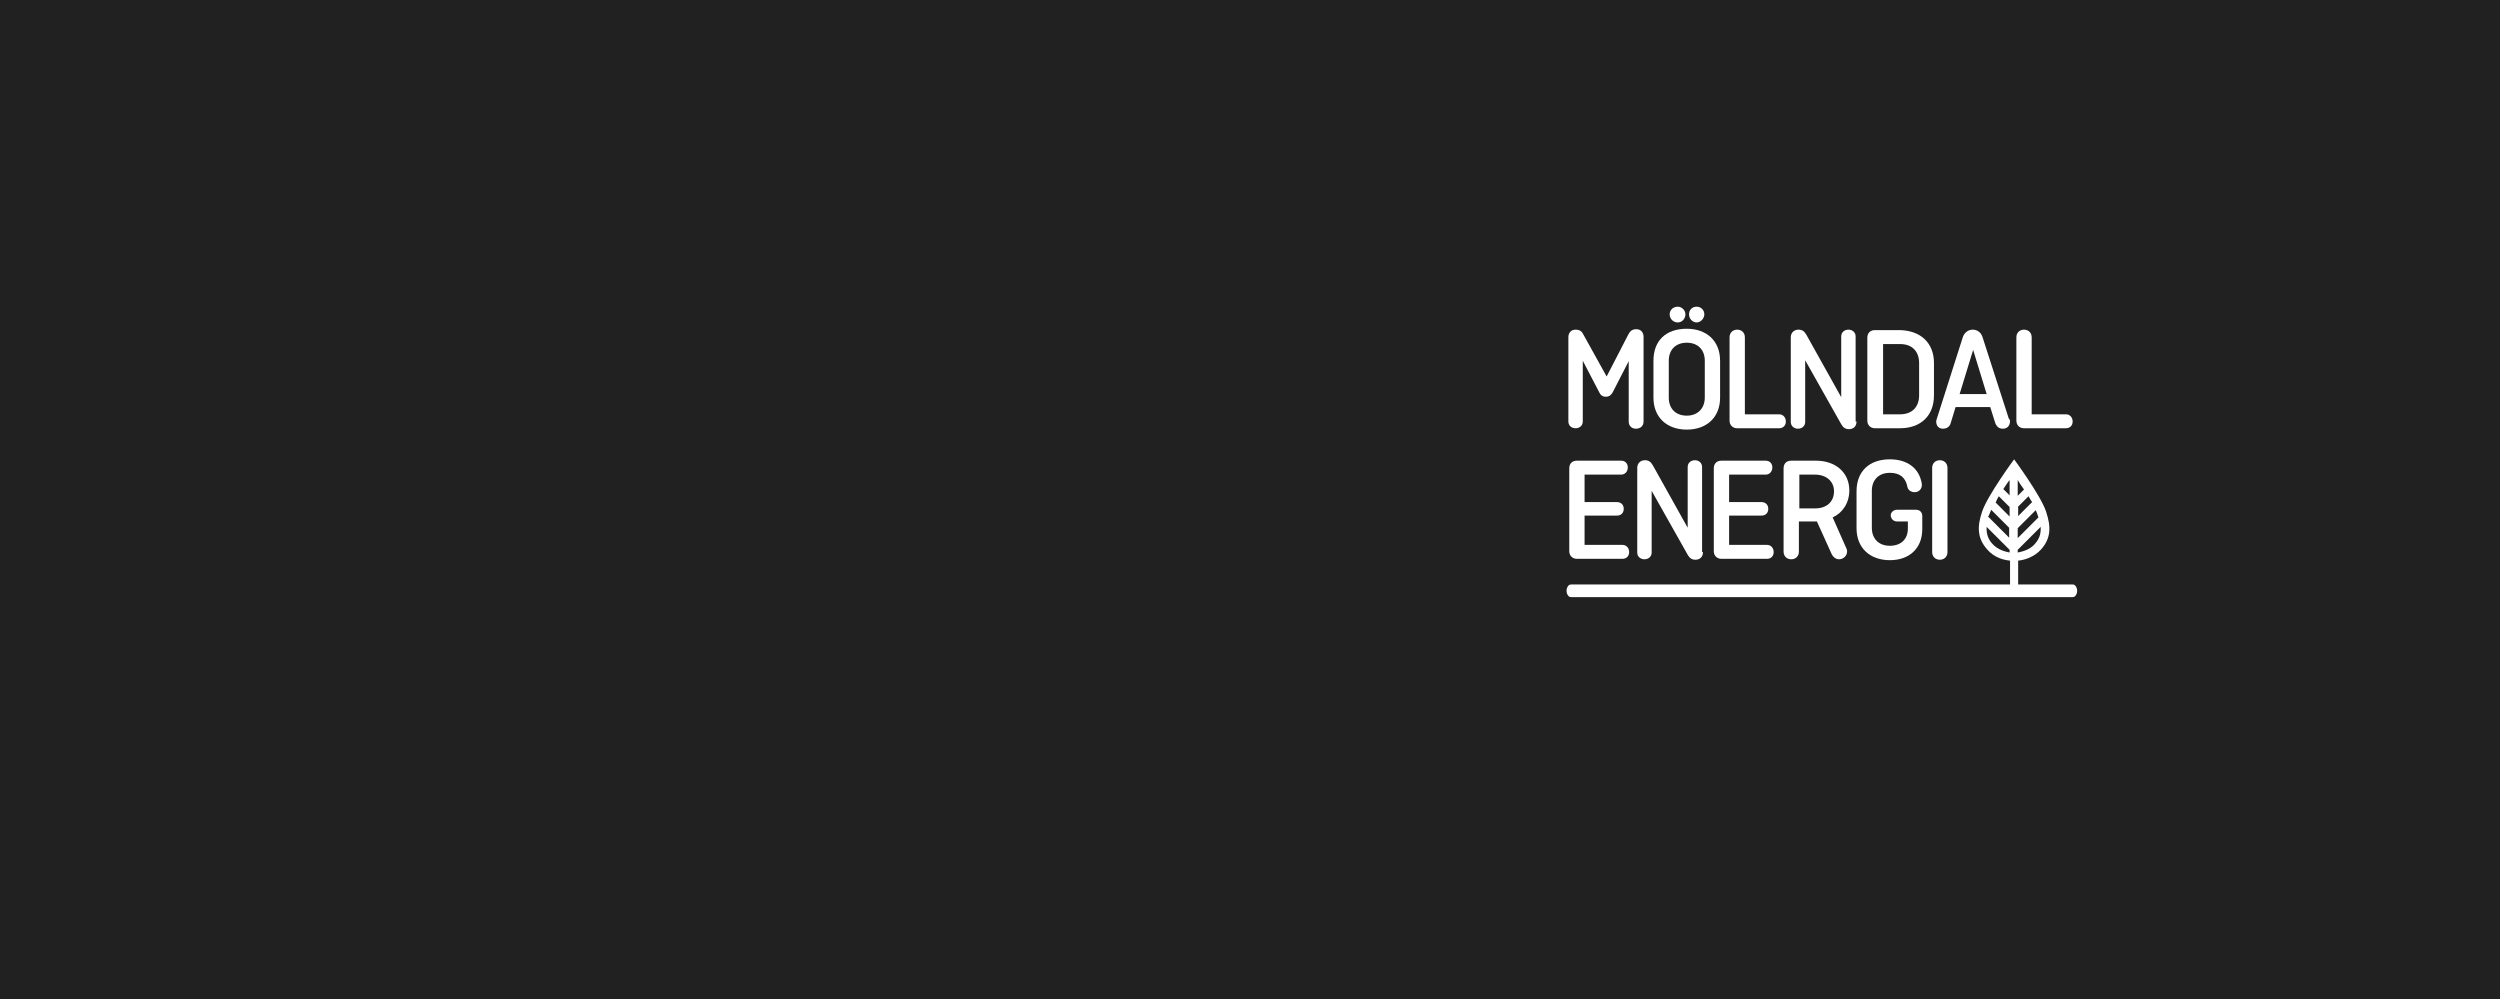 <svg width="1614" height="645" viewBox="0 0 1614 645" fill="none" xmlns="http://www.w3.org/2000/svg">
<rect width="1614" height="645" fill="#212121"/>
<path d="M1340.13 378.512C1339.55 377.64 1338.97 377.349 1338.09 377.349H1329.08H1318.91H1302.92V361.943C1306.41 361.652 1313.1 359.908 1317.75 354.676C1323.85 347.7 1324.43 340.723 1320.94 330.259C1317.46 319.795 1300.31 296.54 1300.31 296.54C1300.31 296.54 1283.16 319.795 1279.67 330.259C1276.18 340.433 1276.76 347.7 1282.87 354.676C1287.52 360.199 1294.2 361.652 1297.69 361.943V377.349H1014.28C1013.41 377.349 1012.82 377.64 1012.24 378.512C1011.66 379.384 1011.37 380.256 1011.37 381.418C1011.37 382.581 1011.66 383.453 1012.24 384.325C1012.82 385.197 1013.41 385.488 1014.28 385.488H1318.62H1329.08H1338.09C1338.97 385.488 1339.55 385.197 1340.13 384.325C1340.71 383.453 1341 382.581 1341 381.418C1341 380.256 1340.71 379.384 1340.13 378.512ZM1302.63 309.911C1303.79 311.946 1305.25 313.981 1306.7 316.016L1302.63 320.085V309.911ZM1302.63 327.352L1309.61 320.376C1310.48 321.829 1311.06 322.992 1311.93 324.155L1302.92 333.166V327.352H1302.63ZM1302.63 341.014L1314.26 329.387C1314.84 330.55 1315.13 331.422 1315.42 332.294C1315.71 332.875 1315.71 333.456 1316 334.038L1302.63 347.409V341.014ZM1302.63 354.967L1317.46 340.142C1317.75 345.084 1316.29 348.281 1313.68 351.188C1310.48 354.967 1305.54 356.129 1302.63 356.711V354.967ZM1297.4 309.911V319.795L1293.33 315.725C1294.78 313.69 1295.95 311.656 1297.4 309.911ZM1290.42 320.376L1297.4 327.352V333.456L1288.39 324.445C1288.97 322.992 1289.55 321.829 1290.42 320.376ZM1284.32 332.003C1284.61 331.131 1285.19 330.259 1285.48 329.096L1297.11 340.723V347.118L1283.45 333.456C1284.03 333.166 1284.03 332.584 1284.32 332.003ZM1286.35 351.188C1283.74 348.281 1282.28 345.084 1282.57 340.142L1297.4 354.967V356.711C1294.49 356.129 1289.84 354.967 1286.35 351.188Z" fill="white"/>
<path d="M1037.25 243.055L1051.2 216.022C1052.36 213.697 1053.82 212.534 1056.43 212.534C1059.34 212.534 1061.08 214.569 1061.08 217.475V272.123C1061.08 275.03 1059.05 276.774 1056.14 276.774C1053.52 276.774 1051.49 275.03 1051.49 272.123V233.172L1041.03 253.52C1040.15 254.973 1038.99 256.136 1036.67 256.136C1034.63 256.136 1033.18 254.973 1032.6 253.52L1021.84 232.881V272.123C1021.84 274.739 1019.81 276.483 1017.19 276.483C1014.57 276.483 1012.54 274.739 1012.54 272.123V217.766C1012.54 214.859 1014.28 212.825 1017.19 212.825C1020.1 212.825 1021.26 213.987 1022.42 216.313L1037.25 243.055Z" fill="white"/>
<path d="M1110.49 256.717C1110.49 269.507 1101.77 277.355 1088.98 277.355C1076.19 277.355 1067.47 269.507 1067.47 256.717V232.881C1067.47 220.092 1075.32 212.243 1088.98 212.243C1101.77 212.243 1110.49 220.092 1110.49 232.881V256.717ZM1077.36 256.717C1077.36 263.693 1081.72 268.344 1088.98 268.344C1096.25 268.344 1100.61 263.403 1100.61 256.717V232.881C1100.61 225.905 1096.25 221.254 1088.98 221.254C1081.72 221.254 1077.36 225.905 1077.36 232.881V256.717ZM1083.17 198C1085.79 198 1088.11 200.325 1088.11 202.942C1088.11 205.558 1086.08 208.174 1083.17 208.174C1080.26 208.174 1077.94 205.848 1077.94 202.942C1077.94 200.035 1080.26 198 1083.17 198ZM1095.38 198C1098.28 198 1100.32 200.325 1100.32 202.942C1100.32 205.558 1097.99 208.174 1095.38 208.174C1092.76 208.174 1090.44 205.848 1090.44 202.942C1090.44 200.035 1092.47 198 1095.38 198Z" fill="white"/>
<path d="M1126.49 267.472H1148.58C1151.19 267.472 1152.94 269.507 1152.94 272.123C1152.94 274.739 1151.19 276.483 1148.58 276.483H1121.55C1118.64 276.483 1116.6 274.449 1116.6 271.542V217.766C1116.6 214.859 1118.64 212.825 1121.55 212.825C1124.45 212.825 1126.49 214.859 1126.49 217.766V267.472Z" fill="white"/>
<path d="M1198.57 272.123C1198.57 275.03 1196.83 277.065 1193.63 277.065C1191.3 277.065 1189.85 275.902 1188.69 273.867L1165.43 232.591V272.414C1165.43 275.03 1163.4 276.774 1160.78 276.774C1158.17 276.774 1156.13 275.03 1156.13 272.414V217.766C1156.13 214.859 1158.17 212.825 1161.07 212.825C1163.4 212.825 1164.85 213.697 1166.3 216.313L1188.69 256.426V217.185C1188.69 214.569 1190.72 212.825 1193.34 212.825C1195.95 212.825 1197.99 214.569 1197.99 217.185V272.123H1198.57Z" fill="white"/>
<path d="M1248.57 234.335V255.264C1248.57 268.344 1240.14 276.483 1226.48 276.483H1210.49C1207.58 276.483 1205.55 274.449 1205.55 271.542V218.057C1205.55 215.15 1207.29 213.115 1210.49 213.115H1226.48C1240.14 213.406 1248.57 221.545 1248.57 234.335ZM1215.72 222.126V267.472H1226.77C1234.62 267.472 1238.98 262.531 1238.98 255.264V234.335C1238.98 227.068 1234.62 222.126 1226.77 222.126H1215.72Z" fill="white"/>
<path d="M1297.69 271.832C1297.69 274.739 1295.95 276.774 1293.04 276.774C1290.43 276.774 1288.97 275.321 1288.1 272.995L1284.9 262.821H1262.52L1259.33 273.286C1258.74 275.321 1257 276.774 1254.38 276.774C1251.48 276.774 1250.02 274.739 1250.02 272.123C1250.02 271.832 1250.02 271.251 1250.31 270.67L1267.17 217.766C1268.05 214.859 1270.66 212.825 1273.57 212.825C1276.77 212.825 1279.09 214.859 1279.96 217.766L1296.82 270.088C1297.4 270.67 1297.69 271.251 1297.69 271.832ZM1265.14 254.392H1282.58L1273.86 225.905L1265.14 254.392Z" fill="white"/>
<path d="M1311.65 267.472H1333.74C1336.36 267.472 1338.1 269.507 1338.1 272.123C1338.1 274.739 1336.36 276.483 1333.74 276.483H1306.71C1303.8 276.483 1301.77 274.449 1301.77 271.542V217.766C1301.77 214.859 1303.8 212.825 1306.71 212.825C1309.61 212.825 1311.65 214.859 1311.65 217.766V267.472Z" fill="white"/>
<path d="M1023 332.875V351.769H1047.42C1050.03 351.769 1051.78 353.804 1051.78 356.42C1051.78 359.036 1050.03 360.78 1047.42 360.78H1018.06C1015.15 360.78 1013.12 358.746 1013.12 355.839V302.354C1013.12 299.447 1014.86 297.412 1018.06 297.412H1046.55C1049.16 297.412 1050.91 299.156 1050.91 301.773C1050.91 304.389 1049.16 306.423 1046.55 306.423H1023V324.155H1043.93C1046.55 324.155 1048.29 325.899 1048.29 328.515C1048.29 331.131 1046.55 332.875 1043.93 332.875H1023Z" fill="white"/>
<path d="M1099.45 356.42C1099.45 359.327 1097.7 361.362 1094.51 361.362C1092.18 361.362 1090.73 360.199 1089.57 358.164L1066.31 316.888V356.711C1066.31 359.327 1064.28 361.071 1061.66 361.071C1059.04 361.071 1057.01 359.327 1057.01 356.711V302.063C1057.01 299.156 1059.04 297.122 1061.95 297.122C1064.28 297.122 1065.73 297.994 1067.18 300.61L1089.57 340.723V301.482C1089.57 298.866 1091.6 297.122 1094.22 297.122C1096.83 297.122 1098.87 298.866 1098.87 301.482V356.42H1099.45Z" fill="white"/>
<path d="M1116.31 332.875V351.769H1140.73C1143.35 351.769 1145.09 353.804 1145.09 356.42C1145.09 359.036 1143.35 360.78 1140.73 360.78H1111.37C1108.47 360.78 1106.43 358.746 1106.43 355.839V302.354C1106.43 299.447 1108.18 297.412 1111.37 297.412H1139.86C1142.48 297.412 1144.22 299.156 1144.22 301.773C1144.22 304.389 1142.48 306.423 1139.86 306.423H1116.31V324.155H1137.24C1139.86 324.155 1141.6 325.899 1141.6 328.515C1141.6 331.131 1139.86 332.875 1137.24 332.875H1116.31Z" fill="white"/>
<path d="M1192.18 354.385C1192.47 354.967 1192.47 355.548 1192.47 356.13C1192.47 358.746 1190.14 361.071 1187.24 361.071C1185.2 361.071 1183.46 359.618 1182.59 357.874L1172.99 336.654C1172.41 336.654 1172.12 336.654 1171.54 336.654H1161.37V356.13C1161.37 359.036 1159.33 361.071 1156.42 361.071C1153.52 361.071 1151.48 359.036 1151.48 356.13V302.354C1151.48 299.447 1153.23 297.412 1156.42 297.412H1172.41C1184.91 297.412 1193.92 304.97 1193.92 316.597C1193.92 324.736 1189.56 331.131 1183.17 334.038L1192.18 354.385ZM1161.66 306.423V328.224H1171.83C1179.39 328.224 1184.04 323.864 1184.04 317.179C1184.04 310.784 1179.1 306.423 1171.83 306.423H1161.66Z" fill="white"/>
<path d="M1224.74 329.096H1236.95C1239.27 329.096 1241.02 330.55 1241.02 333.166V341.595C1241.02 354.095 1232.59 361.652 1220.09 361.652C1207.3 361.652 1198.58 353.804 1198.58 341.014V317.178C1198.58 304.389 1206.72 296.54 1220.09 296.54C1231.42 296.54 1239.27 302.354 1240.73 312.528C1241.02 315.144 1239.27 317.76 1236.08 317.76C1233.75 317.76 1231.72 316.306 1231.42 314.272C1230.26 308.458 1226.77 305.261 1220.09 305.261C1212.82 305.261 1208.46 309.911 1208.46 316.888V340.723C1208.46 347.7 1212.82 352.351 1220.09 352.351C1227.65 352.351 1231.72 347.7 1231.72 341.305V336.654H1224.74C1222.41 336.654 1220.67 334.91 1220.67 332.584C1220.67 330.84 1222.41 329.096 1224.74 329.096Z" fill="white"/>
<path d="M1257.29 356.42C1257.29 359.327 1255.26 361.362 1252.35 361.362C1249.44 361.362 1247.41 359.327 1247.41 356.42V302.063C1247.41 299.156 1249.44 297.122 1252.35 297.122C1255.26 297.122 1257.29 299.156 1257.29 302.063V356.42Z" fill="white"/>
</svg>
